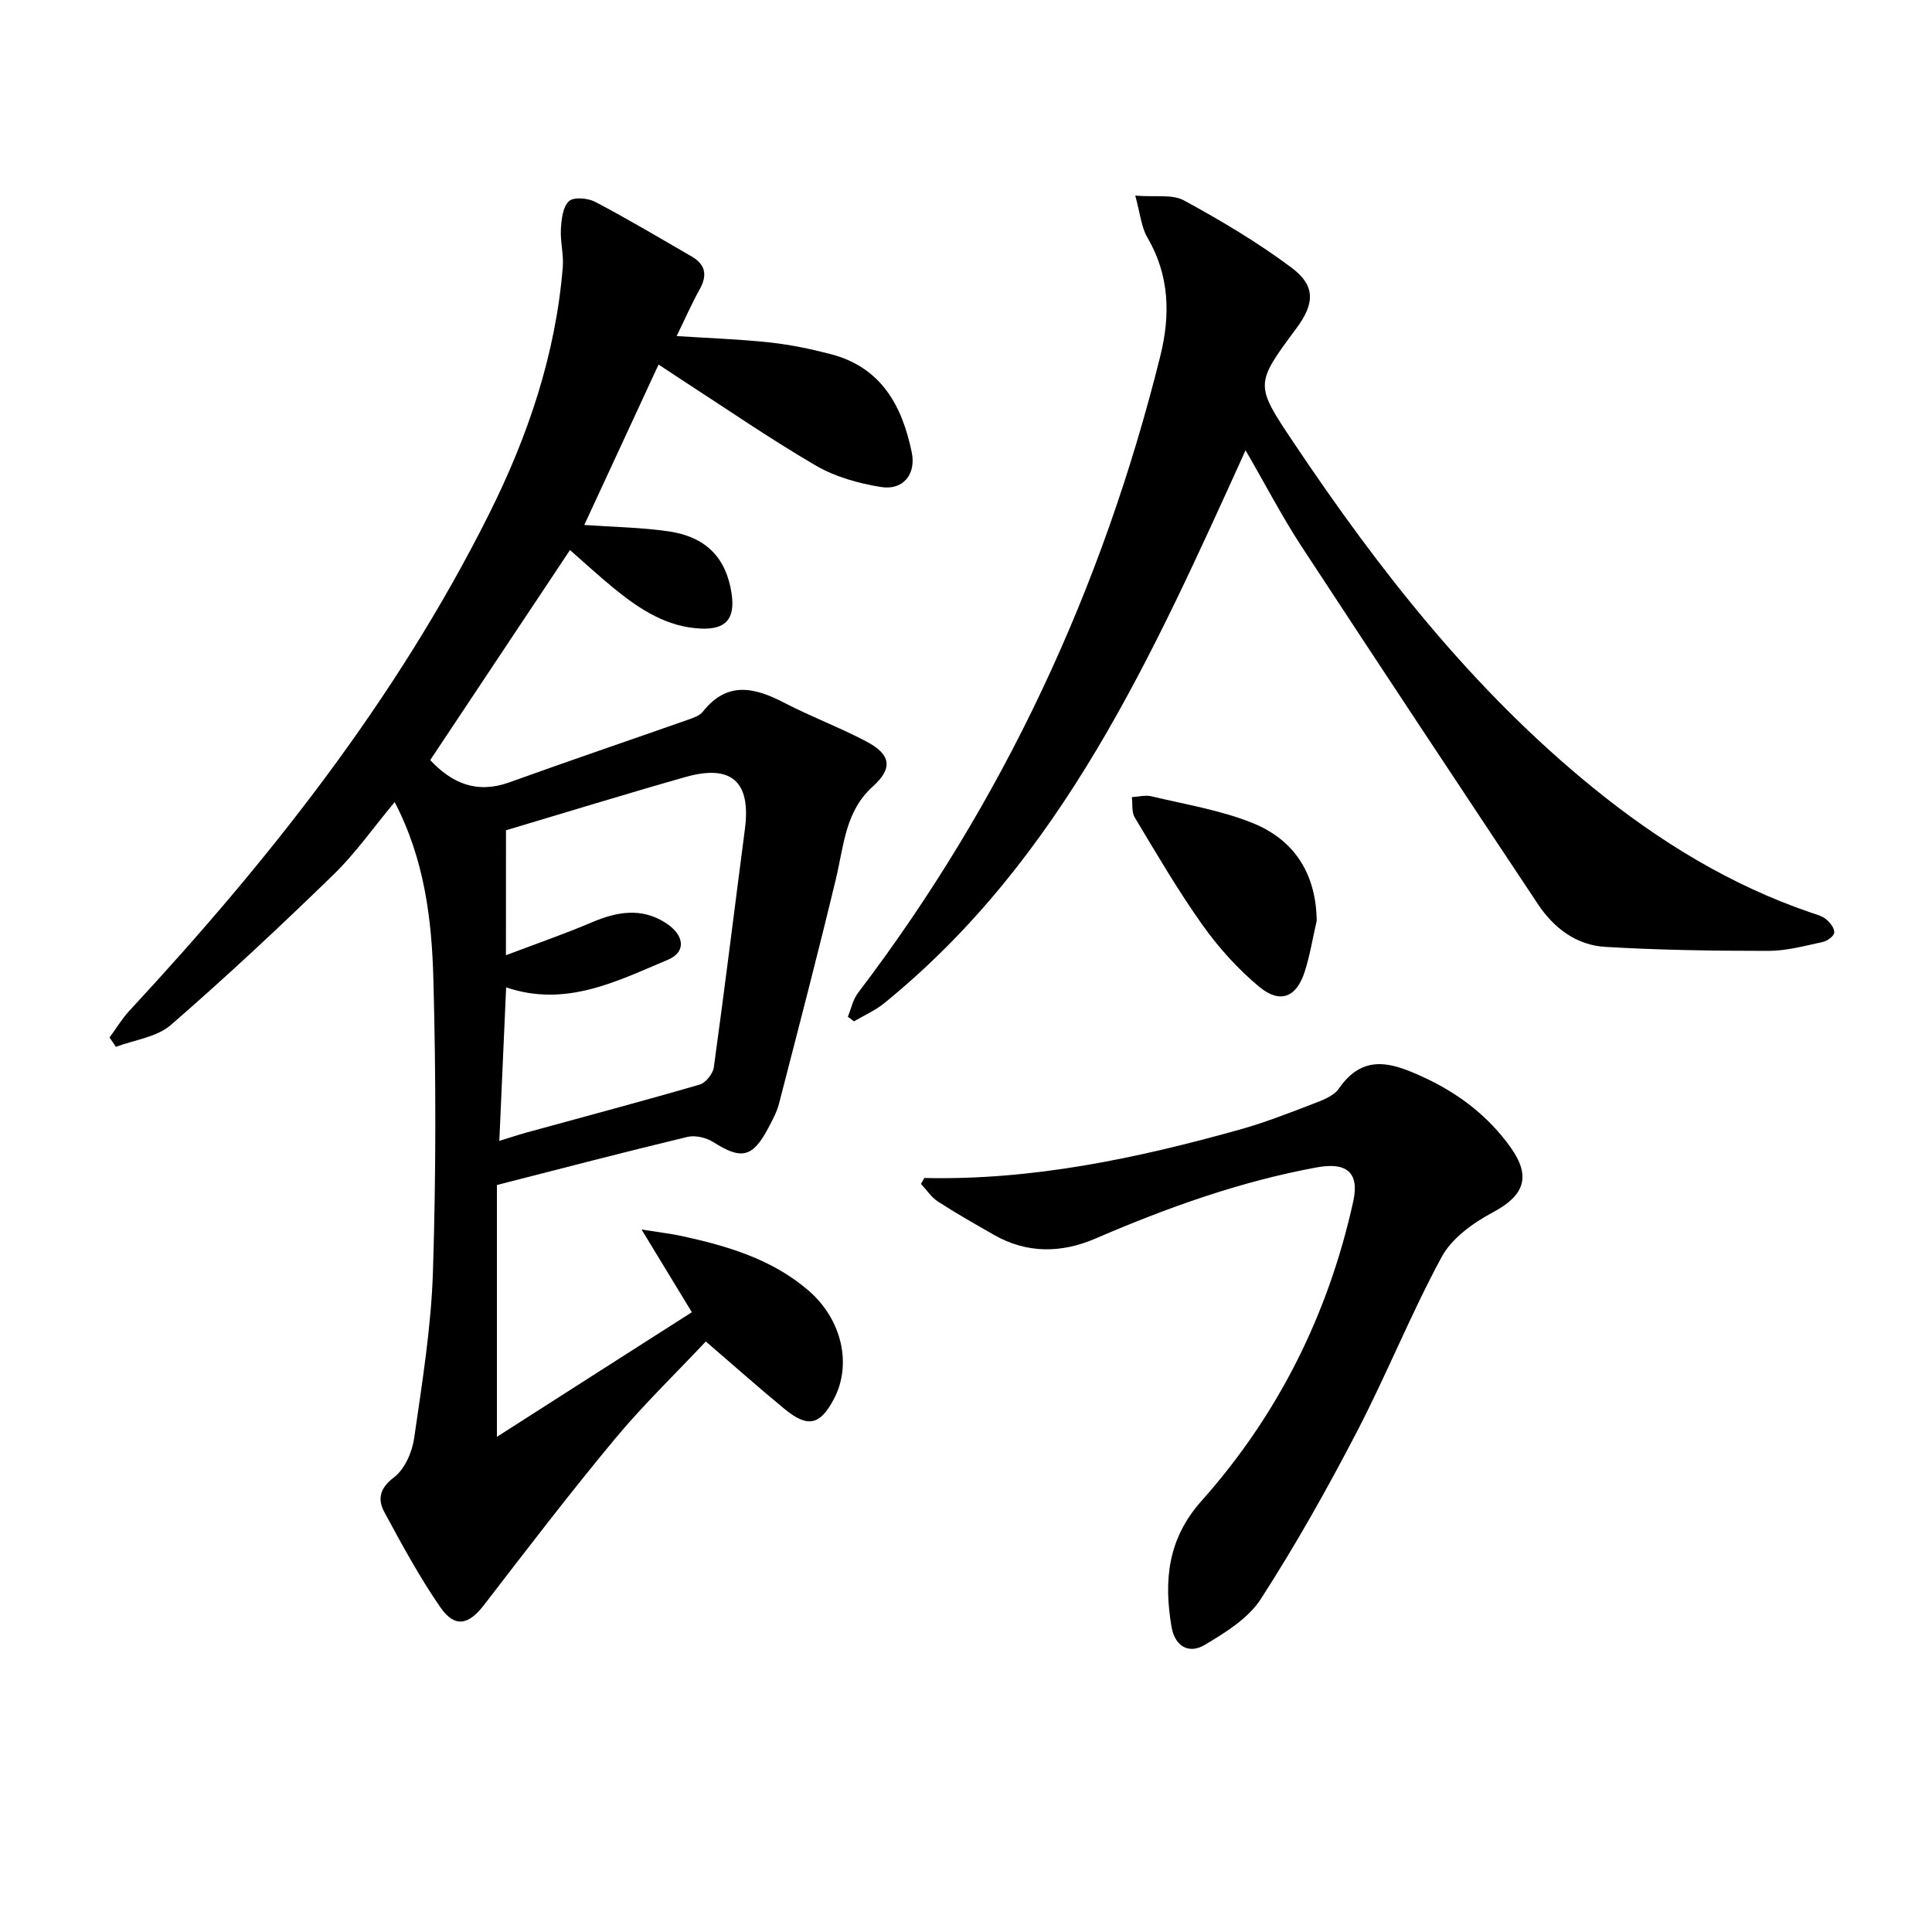 <svg enable-background="new 0 0 400 400" viewBox="0 0 400 400" xmlns="http://www.w3.org/2000/svg"><path d="m143.24 271.68c-3.62-5.95-6.61-10.86-10.41-17.12 3.69.59 6.01.85 8.28 1.34 9.48 2.06 18.72 4.78 26.27 11.28 6.95 5.99 9.06 15.33 5.25 22.51-2.84 5.36-5.38 5.97-10.15 2.06-5.14-4.22-10.11-8.65-16.35-14.01-6.21 6.61-12.9 13.06-18.81 20.16-9.33 11.23-18.22 22.85-27.13 34.42-3.17 4.11-6.02 4.78-9.02.45-4.32-6.25-7.97-13-11.59-19.7-1.43-2.64-1.01-4.93 1.99-7.2 2.21-1.67 3.75-5.18 4.17-8.08 1.66-11.49 3.54-23.04 3.9-34.61.64-20.11.63-40.26.09-60.37-.33-12.4-1.82-24.84-8.02-36.75-4.4 5.28-8.11 10.6-12.67 15.03-10.96 10.65-22.13 21.11-33.67 31.12-2.91 2.53-7.54 3.08-11.38 4.53-.44-.65-.88-1.3-1.31-1.94 1.37-1.86 2.58-3.88 4.14-5.57 28.97-31.23 55.23-64.43 74.4-102.74 8.08-16.15 13.83-33.08 15.3-51.23.21-2.6-.55-5.26-.39-7.87.12-2.01.4-4.59 1.68-5.75.99-.91 3.94-.63 5.46.17 6.76 3.56 13.34 7.48 19.96 11.31 2.81 1.63 3.26 3.82 1.67 6.7-1.68 3.03-3.08 6.22-4.81 9.76 6.6.43 12.97.64 19.28 1.32 4.27.46 8.53 1.35 12.69 2.44 10.4 2.72 14.73 10.67 16.71 20.33.93 4.52-1.79 7.9-6.38 7.16-4.65-.75-9.51-2.11-13.54-4.47-9.74-5.7-19.05-12.13-28.54-18.27-1.09-.71-2.18-1.43-3.96-2.61-5.22 11.28-10.27 22.18-15.38 33.21 6.05.43 11.77.5 17.39 1.31 7.83 1.13 11.98 5.49 13.1 12.83.8 5.27-1.15 7.54-6.35 7.31-7.02-.31-12.57-3.93-17.79-8.16-3.09-2.51-6.02-5.22-9.31-8.1-9.71 14.58-19.32 29.03-28.94 43.49 4.52 4.83 9.68 7.02 16.38 4.61 12.3-4.44 24.69-8.64 37.03-12.98 1.08-.38 2.37-.82 3.03-1.65 5.06-6.4 10.73-5.04 16.9-1.83 5.58 2.9 11.51 5.11 17.06 8.05 5.04 2.68 5.37 5.55 1.25 9.25-5.73 5.14-6 12.24-7.62 19-3.74 15.61-7.81 31.15-11.82 46.7-.45 1.74-1.36 3.4-2.21 5.01-3.25 6.16-5.59 6.62-11.37 2.94-1.46-.93-3.73-1.48-5.36-1.09-12.89 3.09-25.71 6.45-39.46 9.96v52.14c13.31-8.53 26.66-17.05 40.36-25.8zm-38.49-73.91c6.5-2.47 12.24-4.44 17.81-6.82 5.17-2.2 10.23-3.09 15.22.1 3.99 2.55 4.32 6.05.54 7.64-10.62 4.46-21.17 9.94-33.53 5.73-.47 10.6-.93 20.95-1.41 31.79 2.11-.65 3.81-1.23 5.55-1.71 11.98-3.29 24-6.48 35.93-9.95 1.25-.36 2.74-2.24 2.93-3.57 2.27-16.44 4.29-32.91 6.44-49.37 1.27-9.77-2.77-13.45-12.34-10.73-12.19 3.46-24.3 7.2-37.13 11.02-.01 7.29-.01 15.87-.01 25.87z"/><path d="m257.88 93.23c-19.37 42.63-37.96 84.57-74.85 114.5-1.86 1.51-4.14 2.5-6.23 3.73-.42-.32-.84-.64-1.26-.96.68-1.64 1.04-3.53 2.08-4.9 30.1-39.57 50.62-83.68 62.6-131.85 2.11-8.48 1.94-16.72-2.67-24.58-1.26-2.15-1.47-4.93-2.51-8.67 4.14.34 7.66-.33 10.1 1 7.68 4.19 15.27 8.69 22.26 13.92 5.01 3.75 4.79 7.46 1.02 12.53-8.62 11.63-8.65 11.65-.58 23.7 17.66 26.37 37.11 51.2 61.91 71.38 13.65 11.1 28.44 20.21 45.18 25.92 1.1.37 2.31.68 3.17 1.39.81.67 1.74 1.86 1.66 2.75-.06.73-1.43 1.73-2.36 1.93-3.72.8-7.51 1.85-11.27 1.85-11.27 0-22.55-.16-33.8-.83-5.92-.35-10.61-3.88-13.88-8.79-16.47-24.78-32.91-49.58-49.21-74.47-3.94-6.08-7.3-12.55-11.36-19.55z"/><path d="m191.37 243.89c22.36.51 43.93-4.05 65.26-10.01 5.1-1.42 10.06-3.36 15.01-5.26 1.99-.77 4.44-1.62 5.54-3.22 5.09-7.39 11.08-5.35 17.49-2.4 7.27 3.35 13.42 8.03 18.07 14.53 4.38 6.13 2.8 10.04-3.7 13.5-4.06 2.16-8.46 5.33-10.56 9.21-6.39 11.81-11.4 24.37-17.6 36.29-6.12 11.77-12.65 23.38-19.83 34.51-2.61 4.04-7.36 6.99-11.67 9.54-3.25 1.92-6.15.29-6.84-3.82-1.6-9.53-.79-18.15 6.2-25.99 15.89-17.83 26.27-38.66 31.43-62 1.32-5.97-1.32-8.21-7.46-7.09-15.95 2.92-31.07 8.35-45.91 14.75-7.02 3.03-14.19 3.15-21.06-.79-3.89-2.23-7.8-4.44-11.56-6.88-1.37-.89-2.34-2.41-3.5-3.64.24-.41.46-.82.69-1.23z"/><path d="m272.61 190.63c-.82 3.54-1.39 7.16-2.5 10.6-1.71 5.29-5.1 6.65-9.43 3.05-4.41-3.67-8.38-8.08-11.71-12.76-5.08-7.14-9.51-14.76-14.04-22.28-.67-1.11-.41-2.78-.59-4.2 1.36-.08 2.8-.48 4.07-.17 7.06 1.7 14.36 2.86 21.03 5.57 8.57 3.49 13.05 10.49 13.17 20.19z"/></svg>

